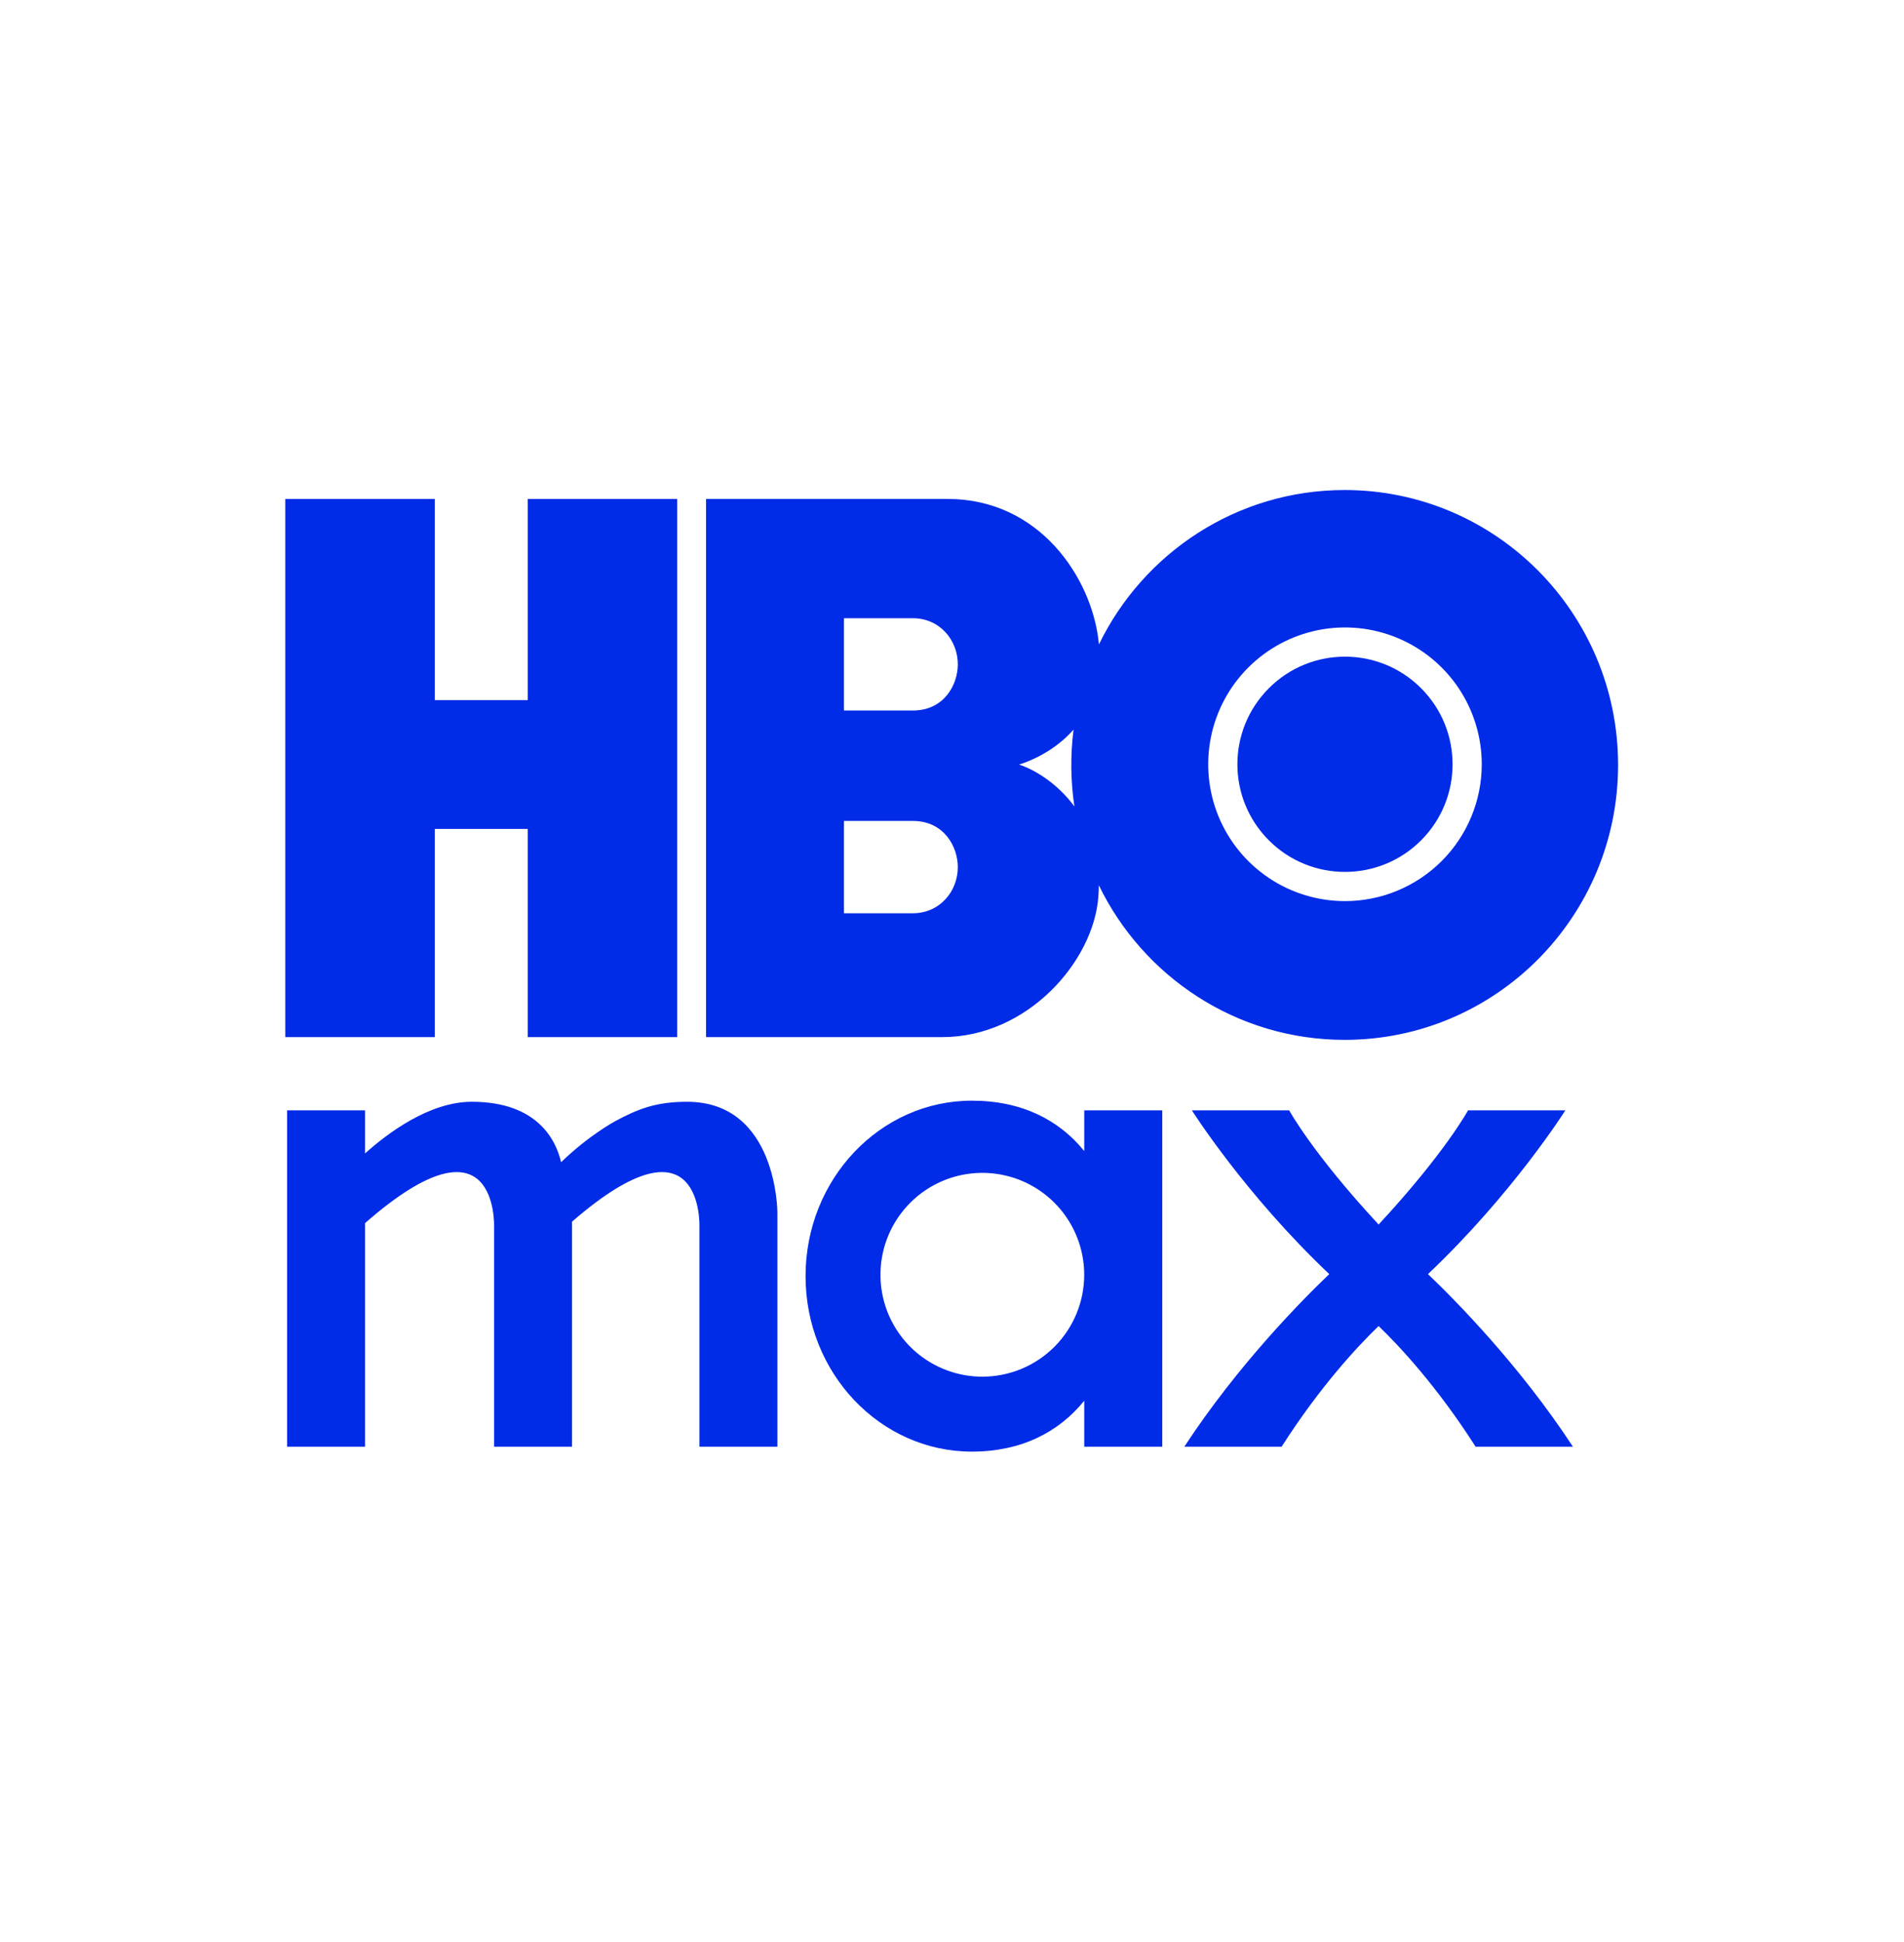 <svg width="206" height="210" viewBox="0 0 206 210" fill="none" xmlns="http://www.w3.org/2000/svg">
<path d="M145.487 53C133.802 53 123.7 59.812 118.895 69.701C118.883 69.571 118.87 69.44 118.855 69.307C118.073 62.467 112.46 53.963 102.52 53.963H76.39V112.169H101.946C111.173 112.169 118.313 103.989 118.835 96.992C118.867 96.566 118.884 96.15 118.886 95.745C123.687 105.644 133.794 112.466 145.487 112.466C161.823 112.466 175.066 99.154 175.066 82.733C175.066 66.312 161.823 53 145.487 53ZM98.763 98.774H91.311V88.79H98.763C102.154 88.79 103.629 91.592 103.629 93.782C103.629 96.413 101.671 98.774 98.763 98.774ZM98.763 76.847H91.311V66.864H98.763C101.671 66.864 103.629 69.225 103.629 71.855C103.629 74.046 102.154 76.847 98.763 76.847ZM110.255 82.694C111.697 82.248 114.198 81.127 116.151 78.912C115.799 81.673 115.83 84.469 116.244 87.222C114.305 84.592 111.758 83.17 110.255 82.694ZM145.518 97.46C142.591 97.46 139.73 96.592 137.297 94.966C134.863 93.34 132.966 91.029 131.846 88.325C130.726 85.621 130.433 82.645 131.004 79.775C131.575 76.904 132.984 74.267 135.054 72.198C137.124 70.128 139.76 68.719 142.631 68.147C145.502 67.576 148.477 67.87 151.181 68.99C153.885 70.11 156.196 72.007 157.822 74.44C159.449 76.874 160.316 79.735 160.316 82.662C160.316 86.586 158.757 90.35 155.982 93.126C153.207 95.901 149.443 97.46 145.518 97.46Z" fill="#002BE7"/>
<path d="M153.749 90.892C158.294 86.347 158.294 78.977 153.749 74.431C149.203 69.885 141.833 69.885 137.288 74.431C132.742 78.977 132.742 86.347 137.288 90.892C141.833 95.438 149.203 95.438 153.749 90.892Z" fill="#002BE7"/>
<path d="M57.096 53.963V75.723H47.042V53.963H30.865V112.169H47.042V89.654H57.096V112.169H73.272V53.963H57.096Z" fill="#002BE7"/>
<path d="M128.952 120.088C128.952 120.088 134.656 129.128 143.817 137.801C140.828 140.655 133.905 147.661 128.137 156.465H138.664C142.842 149.942 146.859 145.633 149.157 143.419C151.455 145.633 155.472 149.942 159.65 156.465H170.177C164.41 147.661 157.486 140.655 154.497 137.801C163.658 129.128 169.363 120.088 169.363 120.088H158.835C158.835 120.088 156.315 124.728 149.157 132.439C141.999 124.728 139.479 120.088 139.479 120.088H128.952Z" fill="#002BE7"/>
<path d="M61.89 156.465V132.13C76.142 119.763 75.673 132.661 75.673 132.661V156.465H84.108V131.122C84.108 131.122 84.108 119.163 74.333 119.163C71.014 119.163 69.052 119.916 66.525 121.281C66.525 121.281 63.691 122.806 60.708 125.698C60.161 123.353 58.186 119.163 51.041 119.163C46.411 119.163 41.846 122.637 39.498 124.749V120.088H31.063V156.465H39.498V132.283C53.929 119.658 53.456 132.661 53.456 132.661V156.465H61.89Z" fill="#002BE7"/>
<path d="M117.308 120.088V124.492C114.583 121.128 110.535 119.044 105.154 119.044C95.214 119.044 87.156 127.541 87.156 138.022C87.156 148.503 95.214 157 105.154 157C110.535 157 114.583 154.861 117.308 151.497V156.465H125.75V120.088H117.308ZM106.282 148.895C104.102 148.895 101.971 148.249 100.159 147.037C98.346 145.826 96.934 144.105 96.1 142.091C95.265 140.077 95.047 137.861 95.472 135.723C95.898 133.585 96.947 131.621 98.489 130.08C100.03 128.539 101.994 127.489 104.132 127.064C106.27 126.638 108.486 126.857 110.5 127.691C112.514 128.525 114.235 129.938 115.446 131.75C116.657 133.563 117.304 135.694 117.304 137.873C117.304 140.796 116.143 143.6 114.076 145.667C112.009 147.734 109.205 148.895 106.282 148.895Z" fill="#002BE7"/>
</svg>
